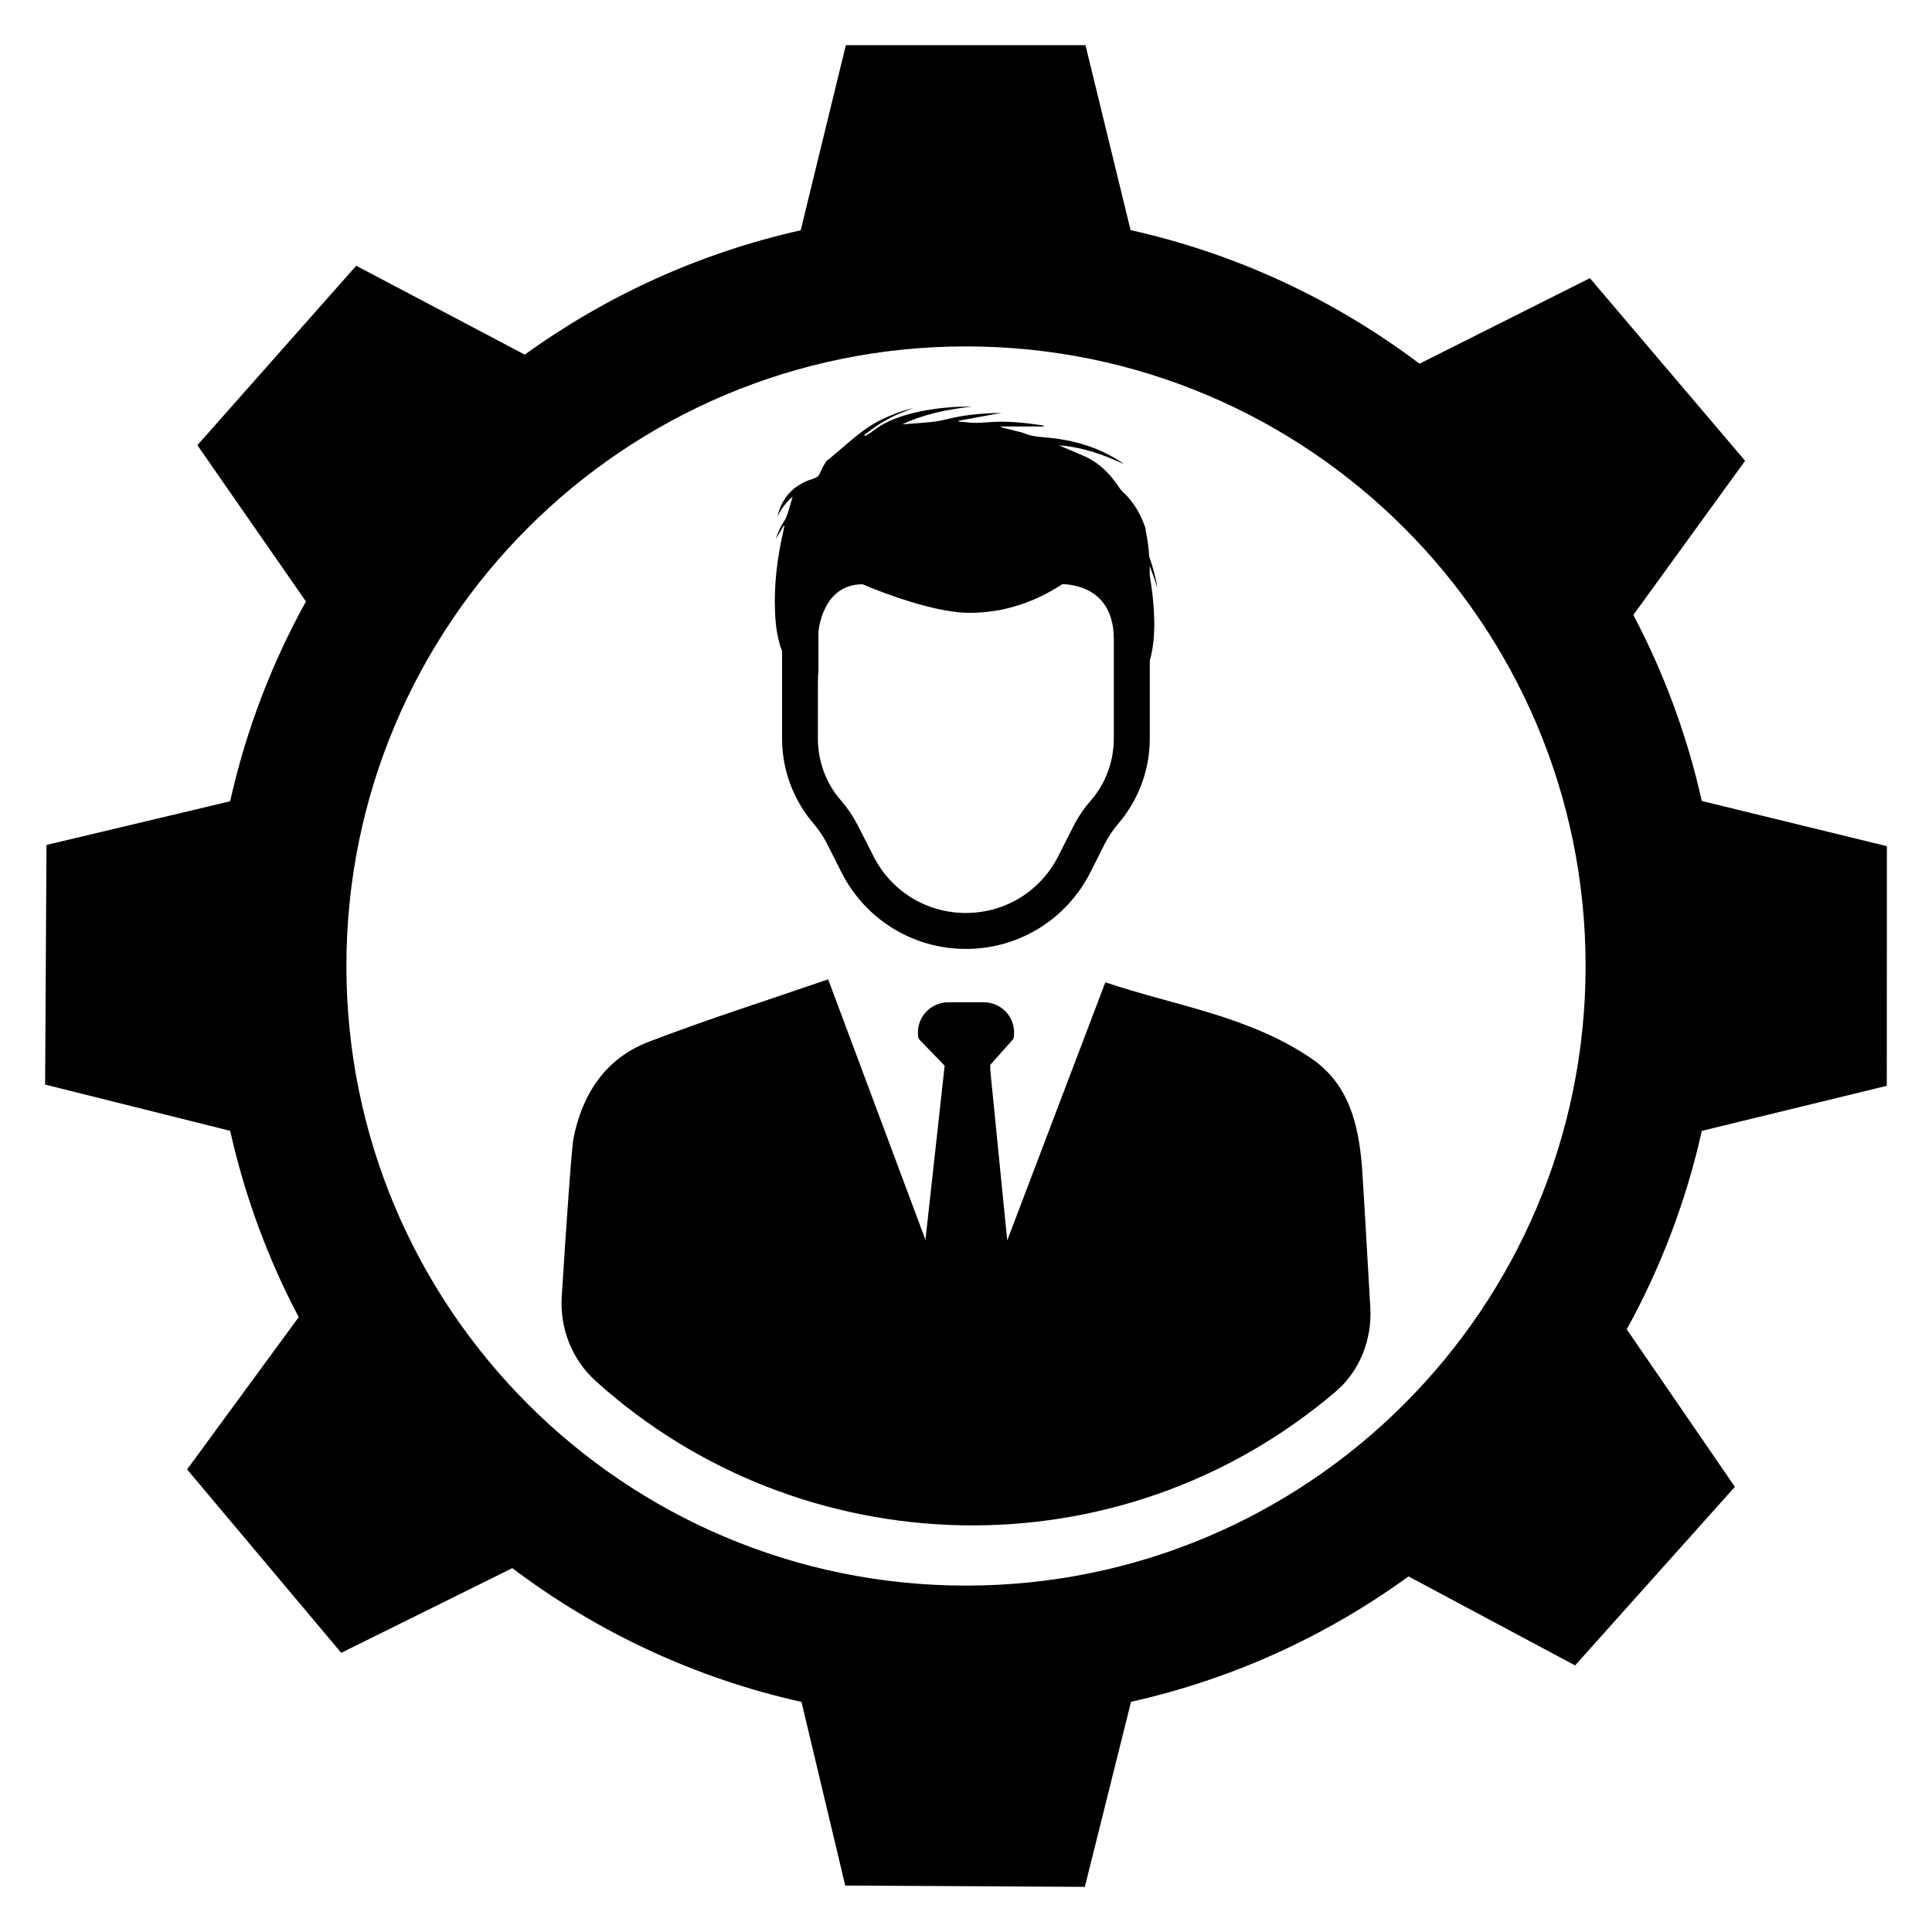 <?xml version="1.0" encoding="UTF-8"?>
<!-- Uploaded to: ICON Repo, www.svgrepo.com, Generator: ICON Repo Mixer Tools -->
<svg fill="#000000" width="800px" height="800px" version="1.1" viewBox="144 144 512 512" xmlns="http://www.w3.org/2000/svg">
 <g>
  <path d="m448.69 296.37v-1.621c0-0.285 0-0.52-0.047-0.812 0.285 0.812 0.621 1.52 0.859 2.281 0.426 1.094 0.762 2.234 1.141 3.328 0-0.188-0.047-0.379-0.047-0.574-0.52-2.519-1.141-5.047-2.047-7.469-0.141-2.519-0.473-4.953-1.047-7.375 0.047 0.141 0.141 0.285 0.234 0.426-0.141-0.426-0.234-0.859-0.426-1.281-0.094-0.285-0.188-0.527-0.285-0.762-0.621-1.566-1.379-3.047-2.281-4.426-0.812-1.188-1.715-2.332-2.762-3.328-0.527-0.426-0.953-0.953-1.332-1.473-1.473-2.234-3.141-4.234-5.141-5.848-1.234-1-2.613-1.859-4.188-2.566-1.762-0.762-3.566-1.52-5.328-2.281-0.426-0.188-0.906-0.379-1.332-0.574 5.047 0.379 9.801 1.812 14.414 3.754 0.906 0.379 1.762 0.762 2.668 1.188-0.188-0.188-0.379-0.332-0.574-0.473-0.953-0.621-1.906-1.188-2.859-1.715-4.801-2.613-9.988-4.047-15.461-4.66-2.426-0.285-4.953-0.285-7.281-1.234-0.812-0.332-1.715-0.473-2.566-0.715-0.234-0.047-0.426-0.094-0.668-0.188-1-0.234-2.047-0.473-3.047-0.762v-0.188h11.367c-0.094-0.234-0.188-0.285-0.285-0.285-4.902-0.715-9.754-1.281-14.703-0.812h-0.188c-1.715 0.141-3.426 0.234-5.141 0-0.715-0.094-1.52-0.141-2.234-0.188-0.047-0.094-0.047-0.141-0.047-0.188v-0.047c3.707-0.668 7.422-1.379 11.375-2.094-3.953 0.094-7.66 0.332-11.32 1-2.047 0.332-4.047 1-6.094 1.281-2.953 0.379-5.953 0.527-8.895 0.762 5.848-2.762 12.129-4 18.555-4.707-1.188 0.047-2.379 0-3.613 0.047-4.426 0.234-8.848 0.762-13.129 1.953-3.566 0.953-6.941 2.332-9.848 4.66-0.574 0.473-1.234 0.762-1.859 1.141-0.047-0.094-0.094-0.188-0.188-0.285 1.332-0.953 2.66-2 4.047-2.906 1.426-0.859 2.906-1.668 4.426-2.379 1.473-0.668 3.047-1.234 4.519-1.859-3 0.762-5.848 1.812-8.613 3.188-4.519 2.188-8.188 5.707-11.988 8.895-0.762 0.668-1.566 1.332-2.379 1.953l-0.047 0.047c-0.285 0.473-0.621 1-0.906 1.473-0.379 0.762-0.715 1.621-1.141 2.332-0.234 0.332-0.668 0.574-1.047 0.715-0.762 0.332-1.621 0.52-2.379 0.859-0.188 0.094-0.379 0.188-0.574 0.285-0.906 0.473-1.762 1-2.473 1.566-2.281 1.859-3.754 4.375-4.473 7.469 0.953-1.953 2.234-3.707 4.047-5.281-0.52 1.668-0.906 3.188-1.379 4.66-0.188 0.574-0.473 1.188-0.812 1.715-0.953 1.473-1.715 3.047-2.281 4.902 0.762-1.332 1.426-2.473 2.141-3.613 0.047 0.047 0.094 0.094 0.141 0.094-0.047 0.332-0.141 0.621-0.188 0.953-1.668 7.234-2.613 14.508-2.281 21.98 0.141 3.566 0.621 6.992 1.859 10.281v23.168c0 8.281 3 16.32 8.422 22.602 1.332 1.566 2.473 3.281 3.426 5.094l3.906 7.754c6.328 12.469 18.941 20.27 32.969 20.27 13.988 0 26.648-7.801 32.969-20.27l3.906-7.754c0.953-1.812 2.094-3.519 3.426-5.094 5.422-6.281 8.422-14.32 8.422-22.602v-20.789c0.141-0.426 0.285-0.859 0.379-1.332 1.141-5.234 0.906-10.469 0.379-15.703-0.207-1.855-0.492-3.656-0.773-5.562zm-23.129 2.426c4.188 0.141 13.609 1.953 13.609 14.602v26.355c0 6-2.141 11.848-6.094 16.414-1.859 2.094-3.426 4.473-4.707 6.992l-3.906 7.707c-4.707 9.328-14.082 15.082-24.504 15.082s-19.789-5.754-24.504-15.082l-3.906-7.707c-1.281-2.519-2.859-4.902-4.707-7.047-3.953-4.519-6.094-10.375-6.094-16.367l0.004-14.688c0-0.621 0.047-1.188 0.047-1.812 0.047-0.332 0-0.715 0.094-1.047v-10.605s0.812-12.754 11.707-12.754c0 0 17.176 7.519 28.215 7.566 8.906 0.043 17.277-2.707 24.746-7.609"/>
  <path d="m497.99 512.77c6.414-5.481 9.637-13.848 9.156-22.27-1.047-18.508-2.047-35.336-2.219-37.398-0.922-11.125-3.441-21.789-13.359-28.566-16.633-11.359-36.457-14.059-54.641-20.215l-26 68.398-4.496-45.168v-1.355l5.953-6.668c0.133-0.18 0.227-0.363 0.27-0.582 0.086-0.449 0.086-0.898 0.086-1.355 0-4.328-3.519-7.973-8.023-7.973h-9.422c-4.961 0-8.746 4.465-7.934 9.328 0.047 0.227 0.18 0.41 0.316 0.582l6.668 6.894-5.086 46.145-25.789-69.031c-16.492 5.691-32.25 10.668-47.641 16.594-11.367 4.375-17.531 13.824-19.836 25.504-0.504 2.527-1.844 21.742-3.125 41.949-0.535 8.406 2.691 16.703 8.941 22.355 54.547 49.285 138.64 51.836 196.09 2.906 0.023-0.02 0.062-0.051 0.094-0.074z"/>
  <path d="m644.02 431.75 0.023-63.504-49.051-11.98c-3.891-17.398-10.035-33.938-18.137-49.293l29.613-40.855-41.125-48.398-45.16 22.664c-22.34-16.848-48.328-29.109-76.57-35.402l-11.949-49.012h-63.504l-11.965 49.059c-26.812 6-51.578 17.383-73.125 32.953l-44.672-23.555-42.09 47.555 28.766 41.414c-9.062 16.383-15.895 34.164-20.082 52.945l-48.672 11.578-0.363 63.504 49.043 12.258c3.891 17.43 10.043 33.992 18.16 49.375l-29.582 40.352 40.855 48.609 45.328-22.441c22.355 16.871 48.375 29.148 76.641 35.449l11.594 48.672 63.496 0.34 12.242-49.043c26.977-6.023 51.891-17.508 73.539-33.227l44.145 23.586 42.344-47.328-28.66-41.738c8.973-16.281 15.734-33.945 19.895-52.594zm-244.02 132.45c-90.688 0-164.2-73.516-164.2-164.2 0-90.684 73.516-164.2 164.2-164.2 90.684 0 164.2 73.516 164.2 164.2 0 90.684-73.516 164.2-164.2 164.2z"/>
 </g>
</svg>